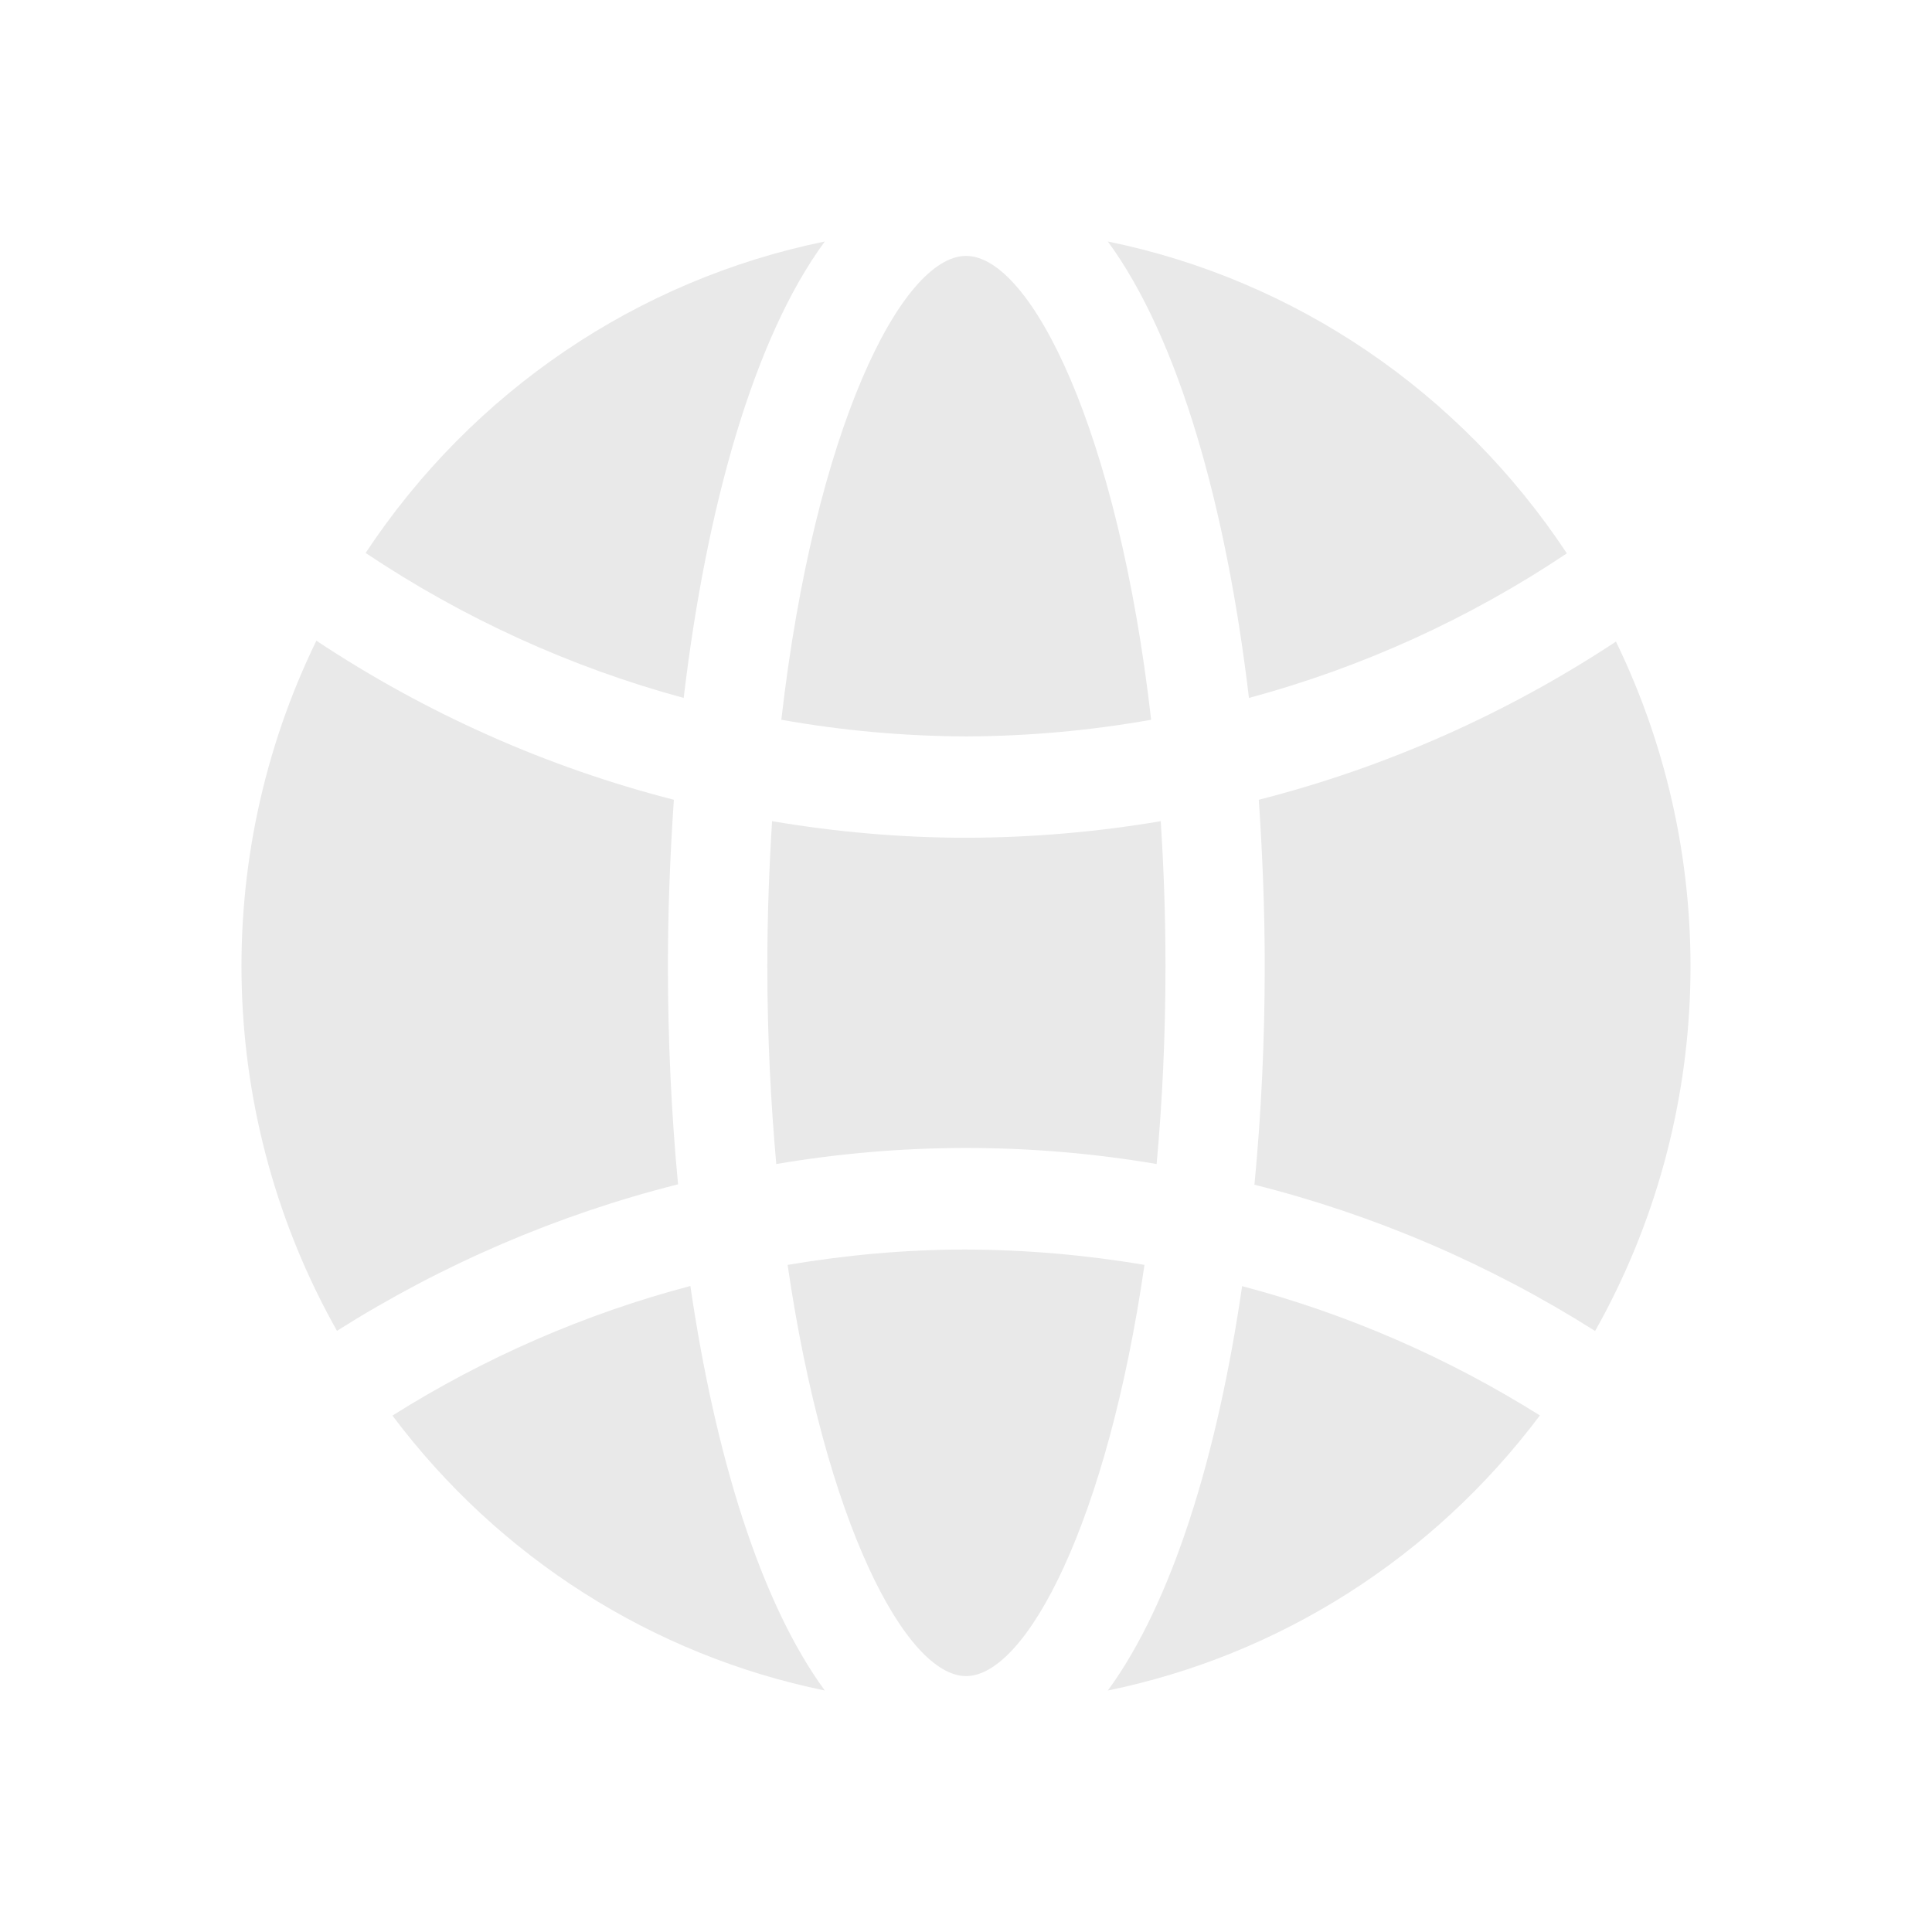 <svg width="24" height="24" viewBox="0 0 24 24" fill="none" xmlns="http://www.w3.org/2000/svg">
<path d="M20.074 7.97C18.71 8.87 17.212 9.533 15.637 9.935C15.684 10.623 15.711 11.312 15.711 12C15.711 12.918 15.668 13.836 15.583 14.717C17.079 15.093 18.506 15.706 19.815 16.534C21.298 13.902 21.395 10.69 20.074 7.97Z" fill="#E9E9E9"/>
<path d="M12.001 9.148C12.772 9.145 13.542 9.076 14.3 8.941C13.889 5.345 12.804 3.179 12.001 3.179C11.197 3.179 10.117 5.345 9.706 8.941C10.464 9.076 11.231 9.145 12.001 9.148Z" fill="#E9E9E9"/>
<path d="M9.591 10.201C9.555 10.775 9.532 11.371 9.532 12C9.532 12.877 9.575 13.694 9.643 14.46C11.206 14.194 12.804 14.194 14.368 14.46C14.438 13.694 14.478 12.877 14.478 12C14.478 11.371 14.456 10.772 14.419 10.201C13.623 10.336 12.815 10.405 12.007 10.407C11.197 10.407 10.39 10.336 9.591 10.201Z" fill="#E9E9E9"/>
<path d="M19.464 6.874C18.137 4.868 16.089 3.475 13.762 3C14.645 4.205 15.234 6.3 15.515 8.67C16.917 8.292 18.251 7.686 19.464 6.874Z" fill="#E9E9E9"/>
<path d="M12.001 15.522C11.258 15.522 10.516 15.589 9.784 15.713C10.25 18.912 11.254 20.821 12.001 20.821C12.748 20.821 13.754 18.912 14.217 15.713C13.486 15.589 12.743 15.525 12.001 15.522Z" fill="#E9E9E9"/>
<path d="M4.875 17.585C6.2 19.35 8.108 20.562 10.246 21C9.445 19.905 8.884 18.079 8.576 15.975C7.271 16.319 6.022 16.863 4.875 17.585Z" fill="#E9E9E9"/>
<path d="M13.762 21C15.898 20.562 17.803 19.348 19.129 17.583C17.981 16.863 16.735 16.321 15.43 15.977C15.124 18.079 14.563 19.905 13.762 21Z" fill="#E9E9E9"/>
<path d="M8.297 12C8.297 11.312 8.324 10.623 8.371 9.935C6.794 9.531 5.293 8.863 3.93 7.959C2.604 10.681 2.701 13.898 4.186 16.532C5.496 15.704 6.927 15.089 8.423 14.712C8.34 13.836 8.297 12.918 8.297 12Z" fill="#E9E9E9"/>
<path d="M10.246 3C7.919 3.475 5.869 4.863 4.542 6.869C5.755 7.681 7.089 8.289 8.493 8.67C8.774 6.3 9.364 4.198 10.246 3Z" fill="#E9E9E9"/>
</svg>
